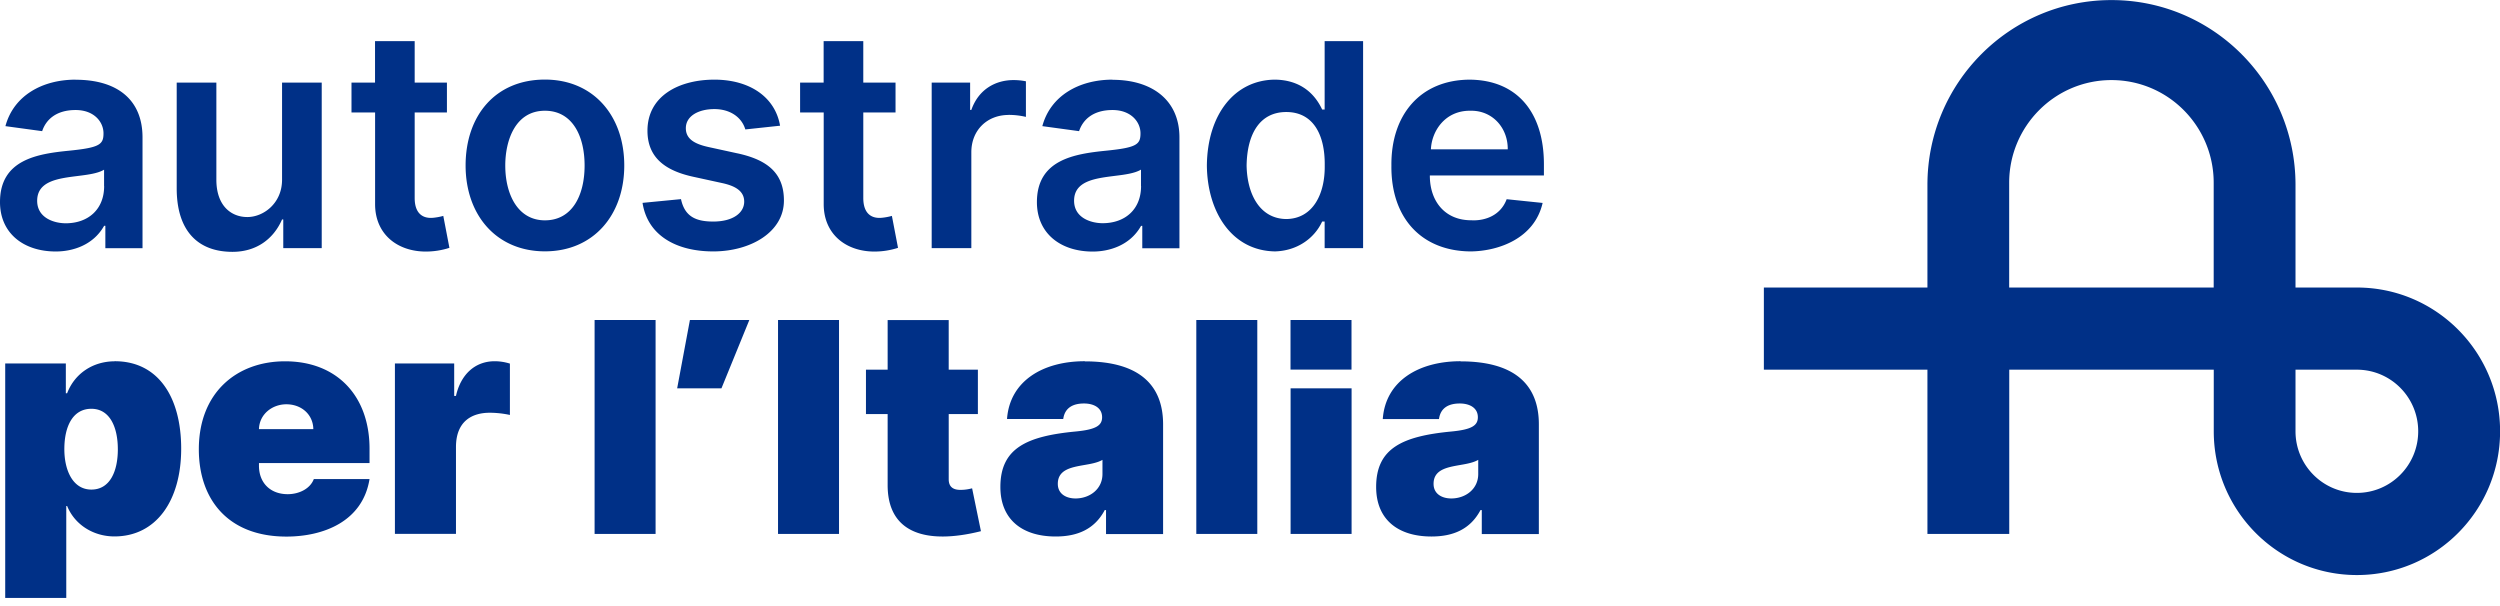 <svg width="260" height="63" fill="none" xmlns="http://www.w3.org/2000/svg"><g clip-path="url(#clip0_13_6)"><path d="M7.864 8.284c-3.48 0-6.454 1.676-7.3 4.835l3.82.521c.386-1.162 1.417-2.197 3.48-2.197 1.936 0 2.9 1.251 2.9 2.421s-.4 1.49-3.59 1.81C3.858 16.002 0 16.613 0 21.015c0 3.241 2.448 5.14 5.801 5.14 1.677 0 3.865-.603 5.03-2.674h.126v2.332h3.865V14.289c0-3.882-2.581-5.997-6.966-5.997m2.975 11.062c0 2.436-1.676 3.867-3.998 3.867-1.158 0-2.96-.522-2.968-2.332 0-2.071 2.189-2.332 4.251-2.592 1.031-.127 2.062-.261 2.708-.649v1.706h.007zm7.546.238V8.589h4.125V18.69c0 2.72 1.543 3.882 3.22 3.882 1.676 0 3.612-1.423 3.612-3.881V8.588h4.125v17.216H29.46v-2.98h-.126c-.905 2.071-2.708 3.367-5.156 3.367-3.613 0-5.801-2.197-5.801-6.6zm20.626-7.897h-2.448V8.59h2.448V4.276h4.124v4.313h3.354v3.106h-3.354v8.895c0 1.55.772 2.071 1.677 2.071.356 0 .95-.104 1.298-.209l.638 3.323a8 8 0 0 1-2.448.387c-2.967 0-5.282-1.81-5.282-4.924v-9.543h-.007zm17.67-3.419c-5.156 0-8.25 3.755-8.25 8.932 0 5.178 3.22 8.932 8.25 8.932 5.03 0 8.25-3.754 8.25-8.932 0-5.177-3.22-8.932-8.25-8.932zm0 14.639c-2.834 0-4.125-2.72-4.125-5.7 0-2.592 1.031-5.698 4.125-5.698 2.834 0 4.125 2.592 4.125 5.699 0 3.106-1.291 5.699-4.125 5.699zm20.033-6.965c3.086.67 4.822 2.041 4.822 4.902 0 3.3-3.48 5.296-7.352 5.296-3.873 0-6.833-1.683-7.352-5.05l3.999-.388c.386 1.81 1.543 2.332 3.353 2.332 2.062 0 3.22-.909 3.22-2.071 0-1.162-1.039-1.661-2.322-1.937l-2.968-.648c-2.841-.619-4.77-1.937-4.77-4.79 0-3.628 3.286-5.312 6.959-5.312 3.672 0 6.32 1.81 6.832 4.79l-3.613.388c-.385-1.296-1.61-2.116-3.22-2.116s-2.967.693-2.967 1.99c0 1.161.987 1.66 2.396 1.966l2.968.648h.015zm28.178-3.994c-2.195 0-3.865 1.557-3.865 3.881v9.968h-4.124V8.589h3.998v2.846h.126c.772-2.205 2.582-3.107 4.385-3.107.408 0 .853.037 1.291.127v3.702a7.738 7.738 0 0 0-1.803-.208l-.008.007zm10.819-3.672c-3.479 0-6.454 1.676-7.3 4.835l3.821.521c.386-1.162 1.417-2.197 3.479-2.197 1.936 0 2.908 1.251 2.908 2.421s-.4 1.49-3.59 1.81c-3.324.335-7.182.946-7.182 5.349 0 3.24 2.449 5.14 5.802 5.14 1.676 0 3.865-.603 5.03-2.674h.126v2.331h3.865V14.296c0-3.881-2.834-5.997-6.966-5.997m2.975 11.048c0 2.443-1.677 3.866-3.999 3.866-1.157 0-2.96-.521-2.967-2.332 0-2.07 2.195-2.331 4.25-2.592 1.032-.127 2.063-.26 2.708-.648v1.706h.008zm19.092-15.071v7.114h-.259c-.942-2.019-2.641-3.077-4.897-3.107-4.198.03-7.04 3.613-7.092 8.932.045 4.82 2.582 8.865 7.092 8.932 2.322-.067 4.103-1.378 4.897-3.106h.259v2.764h3.999V4.275h-3.999zm-3.991 18.504c-2.722-.03-4.073-2.54-4.125-5.565.052-3.344 1.41-5.564 4.125-5.564 2.856 0 4.043 2.443 3.999 5.564.044 2.92-1.202 5.535-3.999 5.565zm19.317.128c-2.745.044-4.392-1.907-4.385-4.656h11.863V17.09c0-5.453-2.827-8.776-7.738-8.806-5.126.03-8.175 3.665-8.123 8.932-.06 5.46 3.138 8.902 8.249 8.932 2.856-.03 6.625-1.318 7.478-5.043l-3.739-.387c-.623 1.668-2.188 2.242-3.605 2.197m-.149-11.398c2.307-.037 3.895 1.818 3.865 4.016h-7.99c.075-1.855 1.432-4.053 4.125-4.016zm-67.282.178H83.21V8.59h2.448V4.276h4.124v4.313h3.354v3.106h-3.353v8.895c0 1.55.771 2.071 1.676 2.071.356 0 .95-.104 1.298-.209l.638 3.323a8 8 0 0 1-2.448.387c-2.967 0-5.282-1.81-5.282-4.924v-9.543h-.007zm159.455 18.208h-6.38V19.228c0-10.616-8.569-19.22-19.14-19.22-10.572 0-19.14 8.604-19.14 19.22v10.675h-17.011v8.544h17.011V55.53h8.509V38.447h21.269v6.407c0 8.254 6.662 14.951 14.889 14.951s14.889-6.697 14.889-14.95c0-8.255-6.669-14.952-14.889-14.952m-36.166 0V19.012c0-5.9 4.763-10.683 10.639-10.683 5.875 0 10.631 4.783 10.631 10.683v10.89h-21.27zm36.159 21.358c-3.524 0-6.38-2.868-6.38-6.407v-6.407h6.38c3.524 0 6.38 2.869 6.38 6.407 0 3.539-2.856 6.407-6.38 6.407zM140.557 33.277h-6.343v5.162h6.343v-5.162zM11.944 37.575c-2.263 0-4.17 1.252-4.963 3.323h-.134v-3.1H.542v24.39h6.35v-9.565h.089c.801 1.967 2.752 3.166 4.918 3.166 4.333 0 6.944-3.702 6.944-9.125 0-5.424-2.433-9.096-6.9-9.096m.313 9.148c0 2.324-.831 4.201-2.753 4.201-1.921 0-2.811-1.989-2.811-4.201 0-2.391.89-4.202 2.811-4.202 1.922 0 2.752 1.915 2.752 4.202zm26.176 1.438v-1.482c0-5.483-3.376-9.096-8.784-9.096-5.052 0-8.969 3.278-8.969 9.148 0 5.267 3.086 9.081 9.103 9.081 3.842 0 7.937-1.557 8.65-5.982h-5.794c-.379 1.006-1.528 1.572-2.715 1.572-1.81 0-2.99-1.177-2.99-2.958v-.275h11.499v-.008zm-11.5-3.523c.045-1.572 1.396-2.585 2.85-2.585 1.565 0 2.782 1.058 2.804 2.585h-5.653zm26.098-1.476a10.148 10.148 0 0 0-2.092-.23c-1.81 0-3.517.841-3.517 3.575v9.022h-6.35V37.799h6.165v3.375h.185c.505-2.25 1.996-3.606 4.029-3.606.497 0 1.023.075 1.58.246v5.341zm48.981 12.09c-1.424.358-2.774.552-3.983.552-3.39 0-5.713-1.527-5.713-5.349v-7.382H90.06v-4.619h2.255v-5.162h6.35v5.162h3.035v4.619h-3.034v6.779c0 .842.526 1.102 1.216 1.102.371 0 .772-.044 1.217-.164l.92 4.47-.008-.007zm49.892-17.677c-4.377 0-7.812 2.064-8.094 6.012h5.846c.164-1.2 1.054-1.617 2.159-1.617 1.046 0 1.884.462 1.884 1.43 0 .865-.645 1.282-2.744 1.483-5.06.484-7.834 1.714-7.834 5.766 0 3.42 2.307 5.155 5.749 5.155 2.27 0 4.05-.76 5.104-2.749h.133v2.496h5.935V44.13c0-4.075-2.47-6.548-8.138-6.548m1.833 11.718c0 1.557-1.314 2.54-2.805 2.54-.934 0-1.84-.447-1.84-1.52 0-1.474 1.388-1.72 2.753-1.959.705-.119 1.394-.245 1.892-.536v1.475zm-40.913-11.733c-4.377 0-7.811 2.064-8.093 6.012h5.846c.163-1.2 1.053-1.617 2.158-1.617 1.046 0 1.885.462 1.885 1.43 0 .865-.646 1.282-2.745 1.483-5.06.484-7.834 1.714-7.834 5.766 0 3.42 2.307 5.155 5.749 5.155 2.27 0 4.051-.76 5.104-2.749h.134v2.496h5.935V44.13c0-4.075-2.471-6.548-8.139-6.548m1.833 11.718c0 1.557-1.313 2.54-2.804 2.54-.935 0-1.84-.447-1.84-1.52 0-1.474 1.387-1.72 2.752-1.959.705-.119 1.395-.245 1.892-.536v1.475zM68.181 33.277h-6.343v22.251h6.343V33.277zm19.077 0h-6.343v22.251h6.343V33.277zm43.501 0h-6.343v22.251h6.343V33.277zm9.806 7.107h-6.343v15.145h6.343V40.384zm-70.14 0h4.607l2.9-7.107h-6.18l-1.327 7.106z" fill="#003087"/></g><defs><clipPath id="clip0_13_6"><path fill="#fff" d="M0 0H260V62.196H0z"/></clipPath></defs></svg>